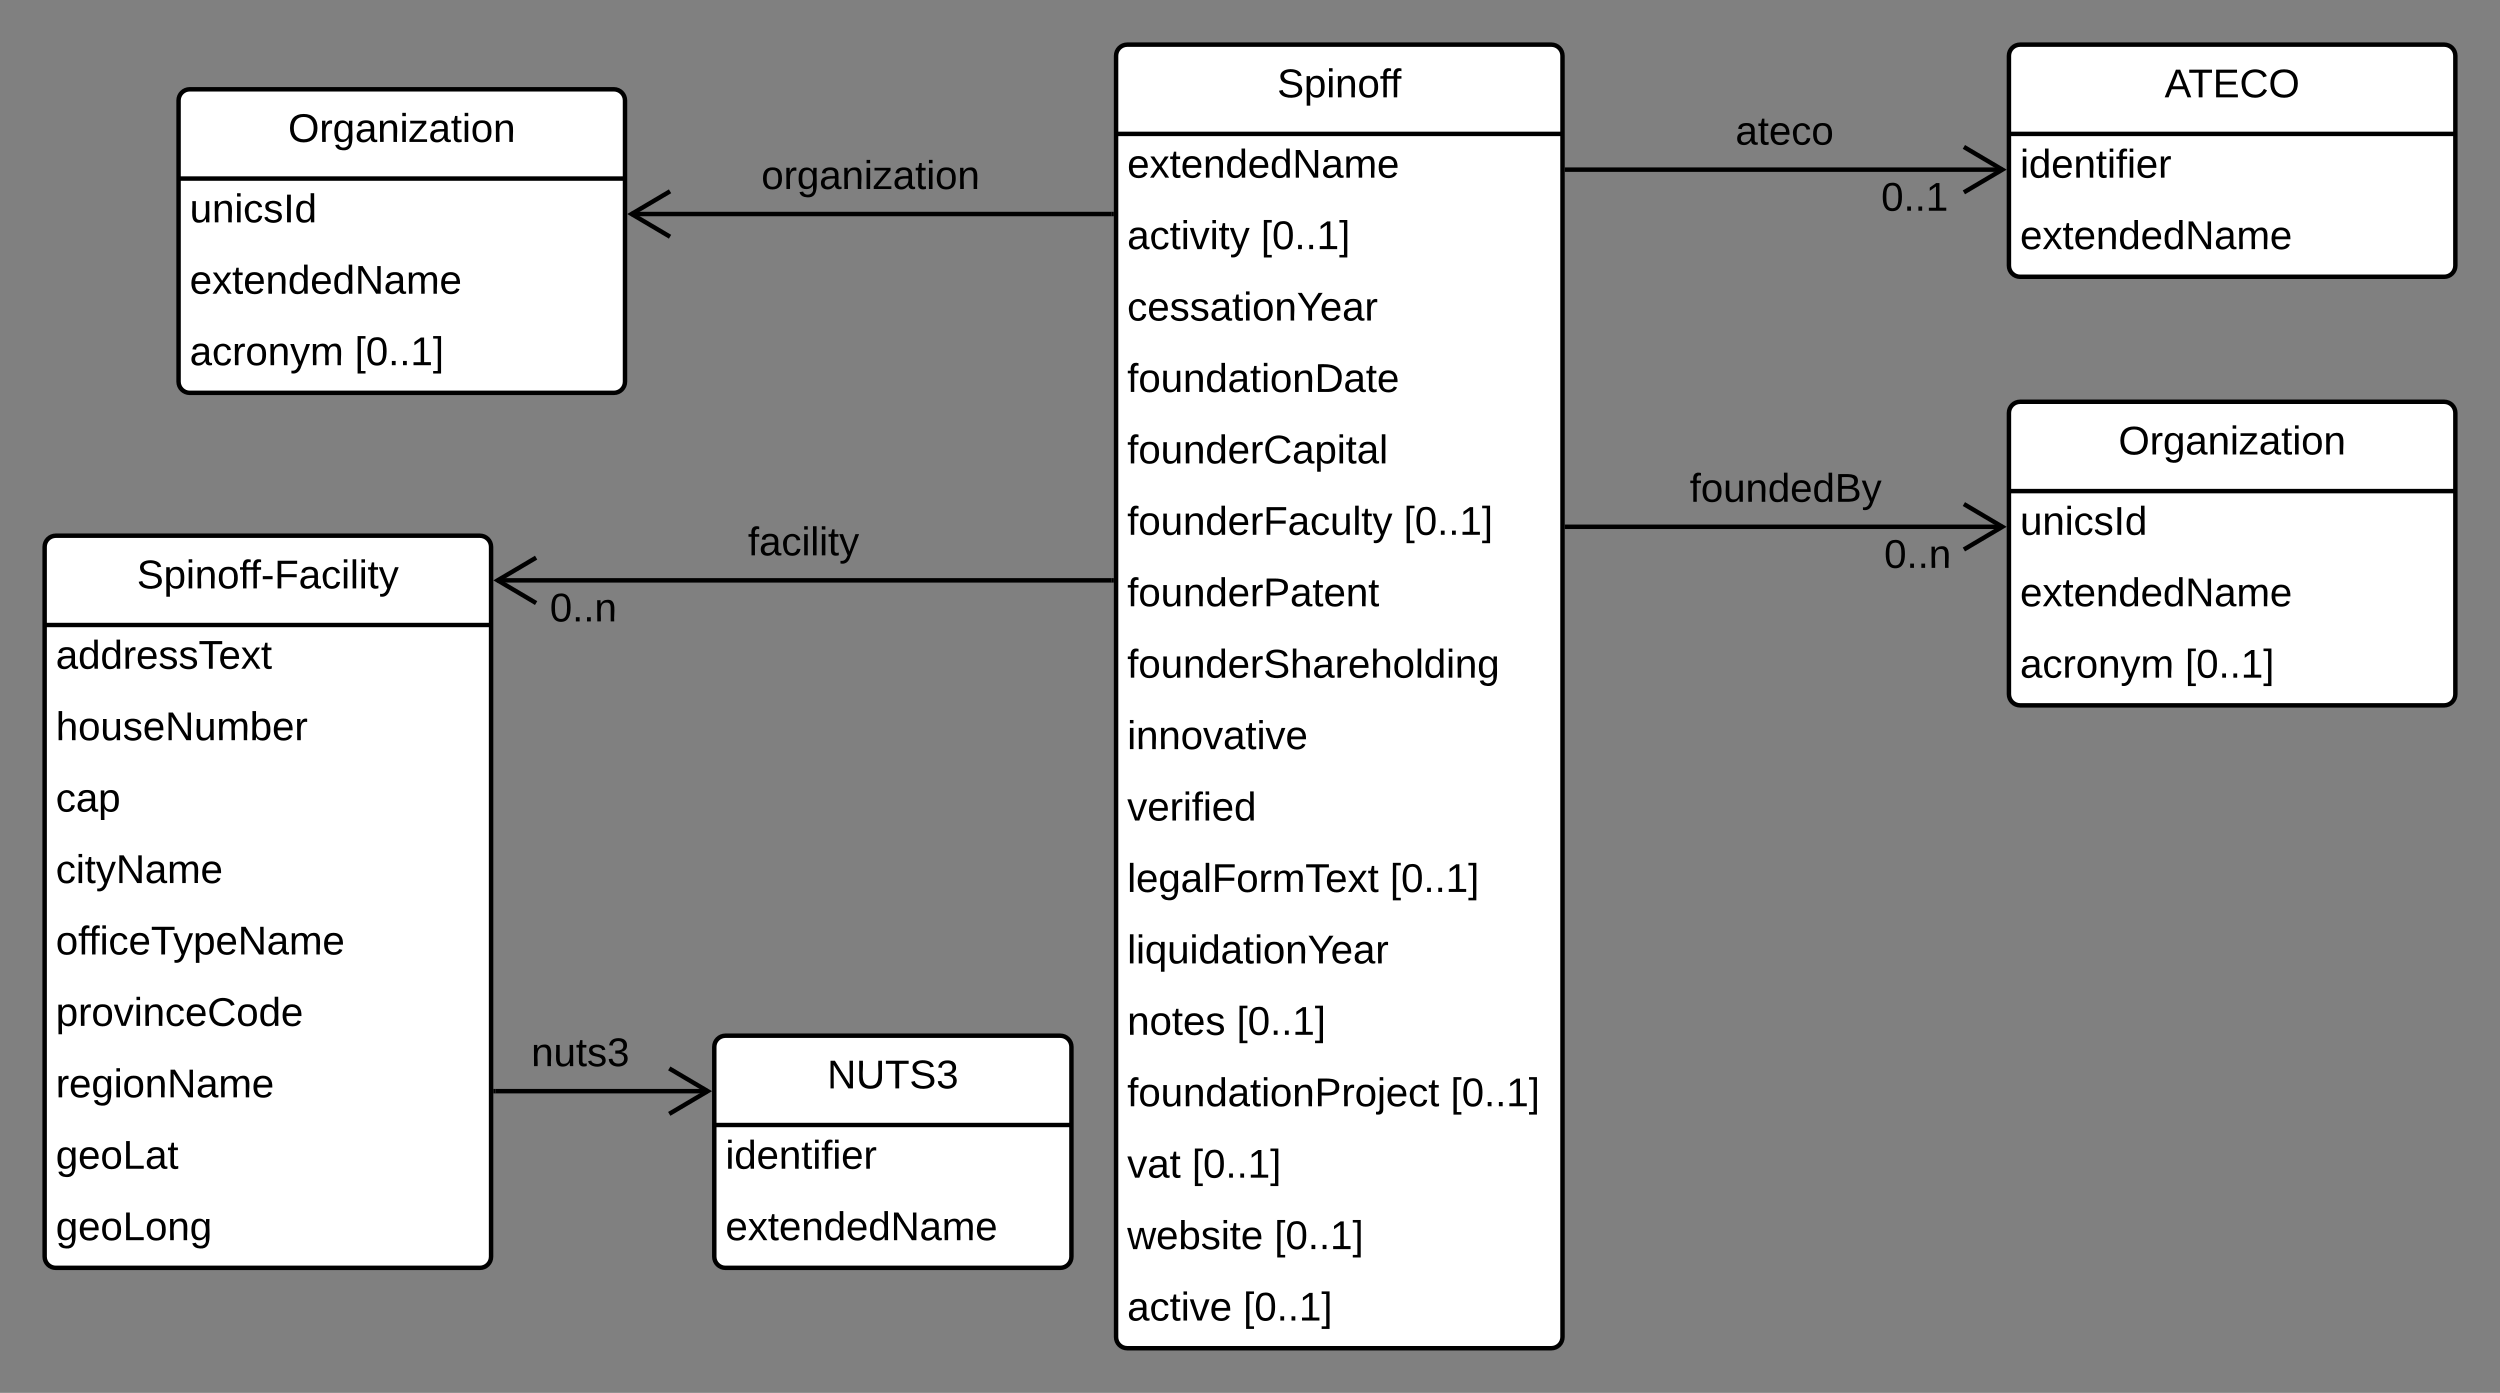 <svg xmlns="http://www.w3.org/2000/svg" xmlns:xlink="http://www.w3.org/1999/xlink" xmlns:lucid="lucid" width="1120" height="624"><rect width="100%" height="100%" fill="#808080" stroke="none"/><g transform="translate(0 -80)" lucid:page-tab-id="BEsX6fRCj3Oz"><path d="M500 105c0-2.76 2.24-5 5-5h190c2.76 0 5 2.24 5 5v574c0 2.76-2.24 5-5 5H505c-2.76 0-5-2.24-5-5z" fill="#fff"/><path d="M500 105c0-2.76 2.24-5 5-5h190c2.76 0 5 2.24 5 5v574c0 2.76-2.24 5-5 5H505c-2.76 0-5-2.24-5-5zM500 140h200" stroke="#000" stroke-width="2" fill="none"/><use xlink:href="#a" transform="matrix(1,0,0,1,510,100) translate(62.2 23.6)"/><use xlink:href="#b" transform="matrix(1,0,0,1,505,142.5) translate(0 17.1)"/><use xlink:href="#c" transform="matrix(1,0,0,1,505,174.5) translate(0 17.1)"/><use xlink:href="#d" transform="matrix(1,0,0,1,505,174.5) translate(59.9 17.1)"/><use xlink:href="#e" transform="matrix(1,0,0,1,505,206.5) translate(0 17.1)"/><use xlink:href="#f" transform="matrix(1,0,0,1,505,238.5) translate(0 17.1)"/><use xlink:href="#g" transform="matrix(1,0,0,1,505,270.5) translate(0 17.1)"/><use xlink:href="#h" transform="matrix(1,0,0,1,505,302.5) translate(0 17.1)"/><use xlink:href="#d" transform="matrix(1,0,0,1,505,302.5) translate(123.85 17.1)"/><use xlink:href="#i" transform="matrix(1,0,0,1,505,334.5) translate(0 17.1)"/><use xlink:href="#j" transform="matrix(1,0,0,1,505,366.5) translate(0 17.1)"/><use xlink:href="#k" transform="matrix(1,0,0,1,505,398.5) translate(0 17.1)"/><use xlink:href="#l" transform="matrix(1,0,0,1,505,430.5) translate(0 17.1)"/><use xlink:href="#m" transform="matrix(1,0,0,1,505,462.5) translate(0 17.1)"/><use xlink:href="#d" transform="matrix(1,0,0,1,505,462.5) translate(117.7 17.1)"/><use xlink:href="#n" transform="matrix(1,0,0,1,505,494.5) translate(0 17.1)"/><use xlink:href="#o" transform="matrix(1,0,0,1,505,526.5) translate(0 17.1)"/><use xlink:href="#d" transform="matrix(1,0,0,1,505,526.5) translate(49 17.1)"/><use xlink:href="#p" transform="matrix(1,0,0,1,505,558.5) translate(0 17.1)"/><use xlink:href="#d" transform="matrix(1,0,0,1,505,558.5) translate(144.85 17.1)"/><use xlink:href="#q" transform="matrix(1,0,0,1,505,590.5) translate(0 17.1)"/><use xlink:href="#d" transform="matrix(1,0,0,1,505,590.5) translate(29 17.1)"/><use xlink:href="#r" transform="matrix(1,0,0,1,505,622.5) translate(0 17.1)"/><use xlink:href="#d" transform="matrix(1,0,0,1,505,622.5) translate(65.9 17.1)"/><use xlink:href="#s" transform="matrix(1,0,0,1,505,654.5) translate(0 17.1)"/><use xlink:href="#d" transform="matrix(1,0,0,1,505,654.5) translate(51.95 17.1)"/><path d="M900 105c0-2.76 2.24-5 5-5h190c2.76 0 5 2.24 5 5v94c0 2.76-2.24 5-5 5H905c-2.76 0-5-2.24-5-5z" fill="#fff"/><path d="M900 105c0-2.76 2.24-5 5-5h190c2.76 0 5 2.24 5 5v94c0 2.76-2.24 5-5 5H905c-2.76 0-5-2.24-5-5zM900 140h200" stroke="#000" stroke-width="2" fill="none"/><use xlink:href="#t" transform="matrix(1,0,0,1,910,100) translate(59.725 23.6)"/><use xlink:href="#u" transform="matrix(1,0,0,1,905,142.5) translate(0 17.1)"/><use xlink:href="#b" transform="matrix(1,0,0,1,905,174.5) translate(0 17.1)"/><path d="M701 156h196.18" stroke="#000" stroke-width="2" fill="none"/><path d="M701.03 157H701v-2h.03z"/><path d="M879.82 166.18L897.04 156l-17.22-10.18" stroke="#000" stroke-width="2" fill="none"/><use xlink:href="#v" transform="matrix(1,0,0,1,777.5,130.4) translate(0 14.4)"/><use xlink:href="#w" transform="matrix(1,0,0,1,842.778,160) translate(0 14.4)"/><path d="M900 265c0-2.76 2.24-5 5-5h190c2.76 0 5 2.24 5 5v126c0 2.76-2.24 5-5 5H905c-2.76 0-5-2.24-5-5z" fill="#fff"/><path d="M900 265c0-2.76 2.24-5 5-5h190c2.76 0 5 2.24 5 5v126c0 2.76-2.24 5-5 5H905c-2.76 0-5-2.24-5-5zM900 300h200" stroke="#000" stroke-width="2" fill="none"/><use xlink:href="#x" transform="matrix(1,0,0,1,910,260) translate(39.075 23.6)"/><use xlink:href="#y" transform="matrix(1,0,0,1,905,302.5) translate(0 17.1)"/><use xlink:href="#z" transform="matrix(1,0,0,1,905,334.5) translate(0 17.1)"/><use xlink:href="#A" transform="matrix(1,0,0,1,905,366.5) translate(0 17.1)"/><use xlink:href="#B" transform="matrix(1,0,0,1,905,366.5) translate(73.9 17.1)"/><path d="M702 316h195.18" stroke="#000" stroke-width="2" fill="none"/><path d="M702.03 317H701v-2h1.03z"/><path d="M879.82 326.18L897.04 316l-17.22-10.18" stroke="#000" stroke-width="2" fill="none"/><use xlink:href="#C" transform="matrix(1,0,0,1,757,290.4) translate(0 14.4)"/><use xlink:href="#D" transform="matrix(1,0,0,1,844.111,320) translate(0 14.4)"/><path d="M80 125c0-2.76 2.24-5 5-5h190c2.76 0 5 2.24 5 5v126c0 2.76-2.24 5-5 5H85c-2.76 0-5-2.24-5-5z" fill="#fff"/><path d="M80 125c0-2.76 2.24-5 5-5h190c2.76 0 5 2.24 5 5v126c0 2.76-2.24 5-5 5H85c-2.76 0-5-2.24-5-5zM80 160h200" stroke="#000" stroke-width="2" fill="none"/><use xlink:href="#x" transform="matrix(1,0,0,1,90,120) translate(39.075 23.6)"/><use xlink:href="#y" transform="matrix(1,0,0,1,85,162.5) translate(0 17.1)"/><use xlink:href="#z" transform="matrix(1,0,0,1,85,194.5) translate(0 17.1)"/><use xlink:href="#A" transform="matrix(1,0,0,1,85,226.5) translate(0 17.1)"/><use xlink:href="#B" transform="matrix(1,0,0,1,85,226.5) translate(73.9 17.1)"/><path d="M498 175.88H282.82" stroke="#000" stroke-width="2" fill="none"/><path d="M499 176.88h-1.03v-2H499z"/><path d="M300.18 165.7l-17.22 10.18 17.22 10.18" stroke="#000" stroke-width="2" fill="none"/><use xlink:href="#E" transform="matrix(1,0,0,1,341.075,150.28) translate(0 14.4)"/><path d="M20 325c0-2.76 2.24-5 5-5h190c2.76 0 5 2.24 5 5v318c0 2.76-2.24 5-5 5H25c-2.76 0-5-2.24-5-5z" fill="#fff"/><path d="M20 325c0-2.76 2.24-5 5-5h190c2.76 0 5 2.24 5 5v318c0 2.76-2.24 5-5 5H25c-2.76 0-5-2.24-5-5zM20 360h200" stroke="#000" stroke-width="2" fill="none"/><use xlink:href="#F" transform="matrix(1,0,0,1,30,320) translate(31.325 23.6)"/><use xlink:href="#G" transform="matrix(1,0,0,1,25,362.5) translate(0 17.1)"/><use xlink:href="#H" transform="matrix(1,0,0,1,25,394.5) translate(0 17.1)"/><use xlink:href="#I" transform="matrix(1,0,0,1,25,426.5) translate(0 17.1)"/><use xlink:href="#J" transform="matrix(1,0,0,1,25,458.5) translate(0 17.1)"/><use xlink:href="#K" transform="matrix(1,0,0,1,25,490.5) translate(0 17.1)"/><use xlink:href="#L" transform="matrix(1,0,0,1,25,522.5) translate(0 17.1)"/><use xlink:href="#M" transform="matrix(1,0,0,1,25,554.5) translate(0 17.1)"/><use xlink:href="#N" transform="matrix(1,0,0,1,25,586.5) translate(0 17.1)"/><use xlink:href="#O" transform="matrix(1,0,0,1,25,618.5) translate(0 17.1)"/><path d="M320 549c0-2.76 2.24-5 5-5h150c2.76 0 5 2.24 5 5v94c0 2.76-2.24 5-5 5H325c-2.76 0-5-2.24-5-5z" fill="#fff"/><path d="M320 549c0-2.76 2.24-5 5-5h150c2.76 0 5 2.24 5 5v94c0 2.76-2.24 5-5 5H325c-2.76 0-5-2.24-5-5zM320 584h160" stroke="#000" stroke-width="2" fill="none"/><use xlink:href="#P" transform="matrix(1,0,0,1,330,544) translate(40.575 23.6)"/><use xlink:href="#Q" transform="matrix(1,0,0,1,325,586.5) translate(0 17.1)"/><use xlink:href="#z" transform="matrix(1,0,0,1,325,618.5) translate(0 17.1)"/><path d="M222 568.84h95.18" stroke="#000" stroke-width="2" fill="none"/><path d="M222.03 569.84H221v-2h1.03z"/><path d="M299.82 579.02l17.22-10.18-17.22-10.18" stroke="#000" stroke-width="2" fill="none"/><g><use xlink:href="#R" transform="matrix(1,0,0,1,238,543.24) translate(0 14.4)"/></g><path d="M498 340H222.82" stroke="#000" stroke-width="2" fill="none"/><path d="M499 341h-1.03v-2H499z"/><path d="M240.18 329.82L222.96 340l17.22 10.18" stroke="#000" stroke-width="2" fill="none"/><g><use xlink:href="#S" transform="matrix(1,0,0,1,335.075,314.4) translate(0 14.4)"/></g><g><use xlink:href="#D" transform="matrix(1,0,0,1,246.333,344) translate(0 14.4)"/></g><defs><path d="M185-189c-5-48-123-54-124 2 14 75 158 14 163 119 3 78-121 87-175 55-17-10-28-26-33-46l33-7c5 56 141 63 141-1 0-78-155-14-162-118-5-82 145-84 179-34 5 7 8 16 11 25" id="T"/><path d="M115-194c55 1 70 41 70 98S169 2 115 4C84 4 66-9 55-30l1 105H24l-1-265h31l2 30c10-21 28-34 59-34zm-8 174c40 0 45-34 45-75s-6-73-45-74c-42 0-51 32-51 76 0 43 10 73 51 73" id="U"/><path d="M24-231v-30h32v30H24zM24 0v-190h32V0H24" id="V"/><path d="M117-194c89-4 53 116 60 194h-32v-121c0-31-8-49-39-48C34-167 62-67 57 0H25l-1-190h30c1 10-1 24 2 32 11-22 29-35 61-36" id="W"/><path d="M100-194c62-1 85 37 85 99 1 63-27 99-86 99S16-35 15-95c0-66 28-99 85-99zM99-20c44 1 53-31 53-75 0-43-8-75-51-75s-53 32-53 75 10 74 51 75" id="X"/><path d="M101-234c-31-9-42 10-38 44h38v23H63V0H32v-167H5v-23h27c-7-52 17-82 69-68v24" id="Y"/><g id="a"><use transform="matrix(0.05,0,0,0.05,0,0)" xlink:href="#T"/><use transform="matrix(0.05,0,0,0.05,12,0)" xlink:href="#U"/><use transform="matrix(0.05,0,0,0.05,22,0)" xlink:href="#V"/><use transform="matrix(0.05,0,0,0.05,25.95,0)" xlink:href="#W"/><use transform="matrix(0.05,0,0,0.05,35.95,0)" xlink:href="#X"/><use transform="matrix(0.05,0,0,0.05,45.95,0)" xlink:href="#Y"/><use transform="matrix(0.05,0,0,0.05,50.6,0)" xlink:href="#Y"/></g><path d="M100-194c63 0 86 42 84 106H49c0 40 14 67 53 68 26 1 43-12 49-29l28 8c-11 28-37 45-77 45C44 4 14-33 15-96c1-61 26-98 85-98zm52 81c6-60-76-77-97-28-3 7-6 17-6 28h103" id="Z"/><path d="M141 0L90-78 38 0H4l68-98-65-92h35l48 74 47-74h35l-64 92 68 98h-35" id="aa"/><path d="M59-47c-2 24 18 29 38 22v24C64 9 27 4 27-40v-127H5v-23h24l9-43h21v43h35v23H59v120" id="ab"/><path d="M85-194c31 0 48 13 60 33l-1-100h32l1 261h-30c-2-10 0-23-3-31C134-8 116 4 85 4 32 4 16-35 15-94c0-66 23-100 70-100zm9 24c-40 0-46 34-46 75 0 40 6 74 45 74 42 0 51-32 51-76 0-42-9-74-50-73" id="ac"/><path d="M190 0L58-211 59 0H30v-248h39L202-35l-2-213h31V0h-41" id="ad"/><path d="M141-36C126-15 110 5 73 4 37 3 15-17 15-53c-1-64 63-63 125-63 3-35-9-54-41-54-24 1-41 7-42 31l-33-3c5-37 33-52 76-52 45 0 72 20 72 64v82c-1 20 7 32 28 27v20c-31 9-61-2-59-35zM48-53c0 20 12 33 32 33 41-3 63-29 60-74-43 2-92-5-92 41" id="ae"/><path d="M210-169c-67 3-38 105-44 169h-31v-121c0-29-5-50-35-48C34-165 62-65 56 0H25l-1-190h30c1 10-1 24 2 32 10-44 99-50 107 0 11-21 27-35 58-36 85-2 47 119 55 194h-31v-121c0-29-5-49-35-48" id="af"/><g id="b"><use transform="matrix(0.05,0,0,0.05,0,0)" xlink:href="#Z"/><use transform="matrix(0.05,0,0,0.05,10,0)" xlink:href="#aa"/><use transform="matrix(0.05,0,0,0.05,19,0)" xlink:href="#ab"/><use transform="matrix(0.05,0,0,0.05,24,0)" xlink:href="#Z"/><use transform="matrix(0.05,0,0,0.05,34,0)" xlink:href="#W"/><use transform="matrix(0.05,0,0,0.05,44,0)" xlink:href="#ac"/><use transform="matrix(0.05,0,0,0.05,54,0)" xlink:href="#Z"/><use transform="matrix(0.05,0,0,0.05,64,0)" xlink:href="#ac"/><use transform="matrix(0.05,0,0,0.05,74,0)" xlink:href="#ad"/><use transform="matrix(0.05,0,0,0.05,86.95,0)" xlink:href="#ae"/><use transform="matrix(0.05,0,0,0.05,96.95,0)" xlink:href="#af"/><use transform="matrix(0.05,0,0,0.05,111.9,0)" xlink:href="#Z"/></g><path d="M96-169c-40 0-48 33-48 73s9 75 48 75c24 0 41-14 43-38l32 2c-6 37-31 61-74 61-59 0-76-41-82-99-10-93 101-131 147-64 4 7 5 14 7 22l-32 3c-4-21-16-35-41-35" id="ag"/><path d="M108 0H70L1-190h34L89-25l56-165h34" id="ah"/><path d="M179-190L93 31C79 59 56 82 12 73V49c39 6 53-20 64-50L1-190h34L92-34l54-156h33" id="ai"/><g id="c"><use transform="matrix(0.05,0,0,0.05,0,0)" xlink:href="#ae"/><use transform="matrix(0.05,0,0,0.05,10,0)" xlink:href="#ag"/><use transform="matrix(0.05,0,0,0.05,19,0)" xlink:href="#ab"/><use transform="matrix(0.05,0,0,0.05,24,0)" xlink:href="#V"/><use transform="matrix(0.05,0,0,0.05,27.95,0)" xlink:href="#ah"/><use transform="matrix(0.05,0,0,0.05,36.95,0)" xlink:href="#V"/><use transform="matrix(0.05,0,0,0.05,40.9,0)" xlink:href="#ab"/><use transform="matrix(0.05,0,0,0.05,45.9,0)" xlink:href="#ai"/></g><path d="M26 75v-336h71v23H56V52h41v23H26" id="aj"/><path d="M101-251c68 0 85 55 85 127S166 4 100 4C33 4 14-52 14-124c0-73 17-127 87-127zm-1 229c47 0 54-49 54-102s-4-102-53-102c-51 0-55 48-55 102 0 53 5 102 54 102" id="ak"/><path d="M33 0v-38h34V0H33" id="al"/><path d="M27 0v-27h64v-190l-56 39v-29l58-41h29v221h61V0H27" id="am"/><path d="M3 75V52h41v-290H3v-23h71V75H3" id="an"/><g id="d"><use transform="matrix(0.05,0,0,0.05,0,0)" xlink:href="#aj"/><use transform="matrix(0.05,0,0,0.05,5,0)" xlink:href="#ak"/><use transform="matrix(0.05,0,0,0.05,15,0)" xlink:href="#al"/><use transform="matrix(0.05,0,0,0.05,20,0)" xlink:href="#al"/><use transform="matrix(0.05,0,0,0.05,25,0)" xlink:href="#am"/><use transform="matrix(0.05,0,0,0.05,35,0)" xlink:href="#an"/></g><path d="M135-143c-3-34-86-38-87 0 15 53 115 12 119 90S17 21 10-45l28-5c4 36 97 45 98 0-10-56-113-15-118-90-4-57 82-63 122-42 12 7 21 19 24 35" id="ao"/><path d="M137-103V0h-34v-103L8-248h37l75 118 75-118h37" id="ap"/><path d="M114-163C36-179 61-72 57 0H25l-1-190h30c1 12-1 29 2 39 6-27 23-49 58-41v29" id="aq"/><g id="e"><use transform="matrix(0.05,0,0,0.05,0,0)" xlink:href="#ag"/><use transform="matrix(0.05,0,0,0.05,9,0)" xlink:href="#Z"/><use transform="matrix(0.05,0,0,0.05,19,0)" xlink:href="#ao"/><use transform="matrix(0.05,0,0,0.05,28,0)" xlink:href="#ao"/><use transform="matrix(0.05,0,0,0.05,37,0)" xlink:href="#ae"/><use transform="matrix(0.05,0,0,0.05,47,0)" xlink:href="#ab"/><use transform="matrix(0.05,0,0,0.05,52,0)" xlink:href="#V"/><use transform="matrix(0.05,0,0,0.05,55.95,0)" xlink:href="#X"/><use transform="matrix(0.05,0,0,0.05,65.95,0)" xlink:href="#W"/><use transform="matrix(0.05,0,0,0.05,75.95,0)" xlink:href="#ap"/><use transform="matrix(0.05,0,0,0.05,86.3,0)" xlink:href="#Z"/><use transform="matrix(0.05,0,0,0.05,96.3,0)" xlink:href="#ae"/><use transform="matrix(0.05,0,0,0.05,106.3,0)" xlink:href="#aq"/></g><path d="M84 4C-5 8 30-112 23-190h32v120c0 31 7 50 39 49 72-2 45-101 50-169h31l1 190h-30c-1-10 1-25-2-33-11 22-28 36-60 37" id="ar"/><path d="M30-248c118-7 216 8 213 122C240-48 200 0 122 0H30v-248zM63-27c89 8 146-16 146-99s-60-101-146-95v194" id="as"/><g id="f"><use transform="matrix(0.05,0,0,0.05,0,0)" xlink:href="#Y"/><use transform="matrix(0.05,0,0,0.05,5,0)" xlink:href="#X"/><use transform="matrix(0.05,0,0,0.05,15,0)" xlink:href="#ar"/><use transform="matrix(0.05,0,0,0.05,25,0)" xlink:href="#W"/><use transform="matrix(0.05,0,0,0.05,35,0)" xlink:href="#ac"/><use transform="matrix(0.05,0,0,0.05,45,0)" xlink:href="#ae"/><use transform="matrix(0.05,0,0,0.05,55,0)" xlink:href="#ab"/><use transform="matrix(0.05,0,0,0.05,60,0)" xlink:href="#V"/><use transform="matrix(0.05,0,0,0.05,63.95,0)" xlink:href="#X"/><use transform="matrix(0.05,0,0,0.05,73.95,0)" xlink:href="#W"/><use transform="matrix(0.05,0,0,0.05,83.95,0)" xlink:href="#as"/><use transform="matrix(0.05,0,0,0.05,96.9,0)" xlink:href="#ae"/><use transform="matrix(0.05,0,0,0.05,106.9,0)" xlink:href="#ab"/><use transform="matrix(0.05,0,0,0.05,111.9,0)" xlink:href="#Z"/></g><path d="M212-179c-10-28-35-45-73-45-59 0-87 40-87 99 0 60 29 101 89 101 43 0 62-24 78-52l27 14C228-24 195 4 139 4 59 4 22-46 18-125c-6-104 99-153 187-111 19 9 31 26 39 46" id="at"/><path d="M24 0v-261h32V0H24" id="au"/><g id="g"><use transform="matrix(0.05,0,0,0.05,0,0)" xlink:href="#Y"/><use transform="matrix(0.05,0,0,0.05,5,0)" xlink:href="#X"/><use transform="matrix(0.05,0,0,0.05,15,0)" xlink:href="#ar"/><use transform="matrix(0.05,0,0,0.05,25,0)" xlink:href="#W"/><use transform="matrix(0.05,0,0,0.05,35,0)" xlink:href="#ac"/><use transform="matrix(0.05,0,0,0.05,45,0)" xlink:href="#Z"/><use transform="matrix(0.05,0,0,0.05,55,0)" xlink:href="#aq"/><use transform="matrix(0.05,0,0,0.05,60.95,0)" xlink:href="#at"/><use transform="matrix(0.05,0,0,0.05,73.9,0)" xlink:href="#ae"/><use transform="matrix(0.05,0,0,0.05,83.9,0)" xlink:href="#U"/><use transform="matrix(0.05,0,0,0.05,93.9,0)" xlink:href="#V"/><use transform="matrix(0.05,0,0,0.05,97.85,0)" xlink:href="#ab"/><use transform="matrix(0.05,0,0,0.05,102.85,0)" xlink:href="#ae"/><use transform="matrix(0.05,0,0,0.05,112.85,0)" xlink:href="#au"/></g><path d="M63-220v92h138v28H63V0H30v-248h175v28H63" id="av"/><g id="h"><use transform="matrix(0.05,0,0,0.05,0,0)" xlink:href="#Y"/><use transform="matrix(0.05,0,0,0.05,5,0)" xlink:href="#X"/><use transform="matrix(0.05,0,0,0.05,15,0)" xlink:href="#ar"/><use transform="matrix(0.05,0,0,0.05,25,0)" xlink:href="#W"/><use transform="matrix(0.05,0,0,0.05,35,0)" xlink:href="#ac"/><use transform="matrix(0.05,0,0,0.05,45,0)" xlink:href="#Z"/><use transform="matrix(0.05,0,0,0.05,55,0)" xlink:href="#aq"/><use transform="matrix(0.05,0,0,0.05,60.95,0)" xlink:href="#av"/><use transform="matrix(0.05,0,0,0.05,71.9,0)" xlink:href="#ae"/><use transform="matrix(0.05,0,0,0.05,81.9,0)" xlink:href="#ag"/><use transform="matrix(0.05,0,0,0.05,90.9,0)" xlink:href="#ar"/><use transform="matrix(0.05,0,0,0.05,100.9,0)" xlink:href="#au"/><use transform="matrix(0.05,0,0,0.05,104.85,0)" xlink:href="#ab"/><use transform="matrix(0.05,0,0,0.05,109.85,0)" xlink:href="#ai"/></g><path d="M30-248c87 1 191-15 191 75 0 78-77 80-158 76V0H30v-248zm33 125c57 0 124 11 124-50 0-59-68-47-124-48v98" id="aw"/><g id="i"><use transform="matrix(0.05,0,0,0.05,0,0)" xlink:href="#Y"/><use transform="matrix(0.05,0,0,0.05,5,0)" xlink:href="#X"/><use transform="matrix(0.05,0,0,0.05,15,0)" xlink:href="#ar"/><use transform="matrix(0.05,0,0,0.05,25,0)" xlink:href="#W"/><use transform="matrix(0.05,0,0,0.05,35,0)" xlink:href="#ac"/><use transform="matrix(0.05,0,0,0.05,45,0)" xlink:href="#Z"/><use transform="matrix(0.05,0,0,0.05,55,0)" xlink:href="#aq"/><use transform="matrix(0.05,0,0,0.05,60.95,0)" xlink:href="#aw"/><use transform="matrix(0.05,0,0,0.05,72.95,0)" xlink:href="#ae"/><use transform="matrix(0.05,0,0,0.05,82.95,0)" xlink:href="#ab"/><use transform="matrix(0.05,0,0,0.05,87.95,0)" xlink:href="#Z"/><use transform="matrix(0.05,0,0,0.05,97.95,0)" xlink:href="#W"/><use transform="matrix(0.05,0,0,0.05,107.95,0)" xlink:href="#ab"/></g><path d="M106-169C34-169 62-67 57 0H25v-261h32l-1 103c12-21 28-36 61-36 89 0 53 116 60 194h-32v-121c2-32-8-49-39-48" id="ax"/><path d="M177-190C167-65 218 103 67 71c-23-6-38-20-44-43l32-5c15 47 100 32 89-28v-30C133-14 115 1 83 1 29 1 15-40 15-95c0-56 16-97 71-98 29-1 48 16 59 35 1-10 0-23 2-32h30zM94-22c36 0 50-32 50-73 0-42-14-75-50-75-39 0-46 34-46 75s6 73 46 73" id="ay"/><g id="j"><use transform="matrix(0.05,0,0,0.05,0,0)" xlink:href="#Y"/><use transform="matrix(0.05,0,0,0.05,5,0)" xlink:href="#X"/><use transform="matrix(0.05,0,0,0.05,15,0)" xlink:href="#ar"/><use transform="matrix(0.05,0,0,0.05,25,0)" xlink:href="#W"/><use transform="matrix(0.05,0,0,0.05,35,0)" xlink:href="#ac"/><use transform="matrix(0.05,0,0,0.05,45,0)" xlink:href="#Z"/><use transform="matrix(0.05,0,0,0.05,55,0)" xlink:href="#aq"/><use transform="matrix(0.05,0,0,0.05,60.95,0)" xlink:href="#T"/><use transform="matrix(0.05,0,0,0.05,72.95,0)" xlink:href="#ax"/><use transform="matrix(0.05,0,0,0.05,82.95,0)" xlink:href="#ae"/><use transform="matrix(0.05,0,0,0.05,92.95,0)" xlink:href="#aq"/><use transform="matrix(0.05,0,0,0.05,98.9,0)" xlink:href="#Z"/><use transform="matrix(0.05,0,0,0.05,108.9,0)" xlink:href="#ax"/><use transform="matrix(0.05,0,0,0.05,118.9,0)" xlink:href="#X"/><use transform="matrix(0.05,0,0,0.05,128.9,0)" xlink:href="#au"/><use transform="matrix(0.05,0,0,0.05,132.85,0)" xlink:href="#ac"/><use transform="matrix(0.05,0,0,0.05,142.85,0)" xlink:href="#V"/><use transform="matrix(0.05,0,0,0.05,146.8,0)" xlink:href="#W"/><use transform="matrix(0.05,0,0,0.05,156.8,0)" xlink:href="#ay"/></g><g id="k"><use transform="matrix(0.05,0,0,0.05,0,0)" xlink:href="#V"/><use transform="matrix(0.05,0,0,0.05,3.95,0)" xlink:href="#W"/><use transform="matrix(0.05,0,0,0.05,13.95,0)" xlink:href="#W"/><use transform="matrix(0.05,0,0,0.05,23.95,0)" xlink:href="#X"/><use transform="matrix(0.05,0,0,0.05,33.95,0)" xlink:href="#ah"/><use transform="matrix(0.05,0,0,0.05,42.95,0)" xlink:href="#ae"/><use transform="matrix(0.05,0,0,0.05,52.95,0)" xlink:href="#ab"/><use transform="matrix(0.05,0,0,0.05,57.95,0)" xlink:href="#V"/><use transform="matrix(0.05,0,0,0.05,61.9,0)" xlink:href="#ah"/><use transform="matrix(0.05,0,0,0.05,70.9,0)" xlink:href="#Z"/></g><g id="l"><use transform="matrix(0.05,0,0,0.05,0,0)" xlink:href="#ah"/><use transform="matrix(0.05,0,0,0.05,9,0)" xlink:href="#Z"/><use transform="matrix(0.05,0,0,0.05,19,0)" xlink:href="#aq"/><use transform="matrix(0.05,0,0,0.05,24.95,0)" xlink:href="#V"/><use transform="matrix(0.05,0,0,0.05,28.9,0)" xlink:href="#Y"/><use transform="matrix(0.05,0,0,0.05,33.9,0)" xlink:href="#V"/><use transform="matrix(0.05,0,0,0.05,37.85,0)" xlink:href="#Z"/><use transform="matrix(0.05,0,0,0.05,47.85,0)" xlink:href="#ac"/></g><path d="M127-220V0H93v-220H8v-28h204v28h-85" id="az"/><g id="m"><use transform="matrix(0.05,0,0,0.05,0,0)" xlink:href="#au"/><use transform="matrix(0.05,0,0,0.05,3.95,0)" xlink:href="#Z"/><use transform="matrix(0.05,0,0,0.05,13.95,0)" xlink:href="#ay"/><use transform="matrix(0.05,0,0,0.05,23.95,0)" xlink:href="#ae"/><use transform="matrix(0.05,0,0,0.05,33.95,0)" xlink:href="#au"/><use transform="matrix(0.05,0,0,0.05,37.9,0)" xlink:href="#av"/><use transform="matrix(0.05,0,0,0.05,48.85,0)" xlink:href="#X"/><use transform="matrix(0.05,0,0,0.05,58.85,0)" xlink:href="#aq"/><use transform="matrix(0.05,0,0,0.05,64.8,0)" xlink:href="#af"/><use transform="matrix(0.05,0,0,0.05,79.75,0)" xlink:href="#az"/><use transform="matrix(0.05,0,0,0.05,88.7,0)" xlink:href="#Z"/><use transform="matrix(0.05,0,0,0.05,98.7,0)" xlink:href="#aa"/><use transform="matrix(0.05,0,0,0.05,107.7,0)" xlink:href="#ab"/></g><path d="M145-31C134-9 116 4 85 4 32 4 16-35 15-94c0-59 17-99 70-100 32-1 48 14 60 33 0-11-1-24 2-32h30l-1 268h-32zM93-21c41 0 51-33 51-76s-8-73-50-73c-40 0-46 35-46 75s5 74 45 74" id="aA"/><g id="n"><use transform="matrix(0.05,0,0,0.05,0,0)" xlink:href="#au"/><use transform="matrix(0.05,0,0,0.05,3.95,0)" xlink:href="#V"/><use transform="matrix(0.05,0,0,0.05,7.9,0)" xlink:href="#aA"/><use transform="matrix(0.05,0,0,0.05,17.9,0)" xlink:href="#ar"/><use transform="matrix(0.05,0,0,0.05,27.9,0)" xlink:href="#V"/><use transform="matrix(0.05,0,0,0.05,31.85,0)" xlink:href="#ac"/><use transform="matrix(0.05,0,0,0.05,41.85,0)" xlink:href="#ae"/><use transform="matrix(0.05,0,0,0.05,51.85,0)" xlink:href="#ab"/><use transform="matrix(0.05,0,0,0.05,56.85,0)" xlink:href="#V"/><use transform="matrix(0.05,0,0,0.05,60.8,0)" xlink:href="#X"/><use transform="matrix(0.05,0,0,0.05,70.8,0)" xlink:href="#W"/><use transform="matrix(0.05,0,0,0.05,80.8,0)" xlink:href="#ap"/><use transform="matrix(0.05,0,0,0.05,91.15,0)" xlink:href="#Z"/><use transform="matrix(0.05,0,0,0.05,101.15,0)" xlink:href="#ae"/><use transform="matrix(0.05,0,0,0.05,111.15,0)" xlink:href="#aq"/></g><g id="o"><use transform="matrix(0.05,0,0,0.05,0,0)" xlink:href="#W"/><use transform="matrix(0.05,0,0,0.05,10,0)" xlink:href="#X"/><use transform="matrix(0.05,0,0,0.05,20,0)" xlink:href="#ab"/><use transform="matrix(0.05,0,0,0.05,25,0)" xlink:href="#Z"/><use transform="matrix(0.05,0,0,0.05,35,0)" xlink:href="#ao"/></g><path d="M24-231v-30h32v30H24zM-9 49c24 4 33-6 33-30v-209h32V24c2 40-23 58-65 49V49" id="aB"/><g id="p"><use transform="matrix(0.05,0,0,0.05,0,0)" xlink:href="#Y"/><use transform="matrix(0.05,0,0,0.05,5,0)" xlink:href="#X"/><use transform="matrix(0.05,0,0,0.05,15,0)" xlink:href="#ar"/><use transform="matrix(0.05,0,0,0.05,25,0)" xlink:href="#W"/><use transform="matrix(0.05,0,0,0.05,35,0)" xlink:href="#ac"/><use transform="matrix(0.05,0,0,0.05,45,0)" xlink:href="#ae"/><use transform="matrix(0.05,0,0,0.05,55,0)" xlink:href="#ab"/><use transform="matrix(0.05,0,0,0.05,60,0)" xlink:href="#V"/><use transform="matrix(0.05,0,0,0.05,63.95,0)" xlink:href="#X"/><use transform="matrix(0.05,0,0,0.05,73.95,0)" xlink:href="#W"/><use transform="matrix(0.05,0,0,0.05,83.95,0)" xlink:href="#aw"/><use transform="matrix(0.05,0,0,0.05,95.95,0)" xlink:href="#aq"/><use transform="matrix(0.05,0,0,0.05,101.9,0)" xlink:href="#X"/><use transform="matrix(0.05,0,0,0.05,111.9,0)" xlink:href="#aB"/><use transform="matrix(0.05,0,0,0.05,115.85,0)" xlink:href="#Z"/><use transform="matrix(0.05,0,0,0.05,125.85,0)" xlink:href="#ag"/><use transform="matrix(0.05,0,0,0.05,134.85,0)" xlink:href="#ab"/></g><g id="q"><use transform="matrix(0.05,0,0,0.05,0,0)" xlink:href="#ah"/><use transform="matrix(0.05,0,0,0.05,9,0)" xlink:href="#ae"/><use transform="matrix(0.05,0,0,0.05,19,0)" xlink:href="#ab"/></g><path d="M206 0h-36l-40-164L89 0H53L-1-190h32L70-26l43-164h34l41 164 42-164h31" id="aC"/><path d="M115-194c53 0 69 39 70 98 0 66-23 100-70 100C84 3 66-7 56-30L54 0H23l1-261h32v101c10-23 28-34 59-34zm-8 174c40 0 45-34 45-75 0-40-5-75-45-74-42 0-51 32-51 76 0 43 10 73 51 73" id="aD"/><g id="r"><use transform="matrix(0.05,0,0,0.05,0,0)" xlink:href="#aC"/><use transform="matrix(0.05,0,0,0.05,12.95,0)" xlink:href="#Z"/><use transform="matrix(0.05,0,0,0.05,22.95,0)" xlink:href="#aD"/><use transform="matrix(0.05,0,0,0.05,32.95,0)" xlink:href="#ao"/><use transform="matrix(0.05,0,0,0.05,41.95,0)" xlink:href="#V"/><use transform="matrix(0.05,0,0,0.05,45.9,0)" xlink:href="#ab"/><use transform="matrix(0.05,0,0,0.05,50.9,0)" xlink:href="#Z"/></g><g id="s"><use transform="matrix(0.05,0,0,0.05,0,0)" xlink:href="#ae"/><use transform="matrix(0.05,0,0,0.05,10,0)" xlink:href="#ag"/><use transform="matrix(0.05,0,0,0.05,19,0)" xlink:href="#ab"/><use transform="matrix(0.05,0,0,0.05,24,0)" xlink:href="#V"/><use transform="matrix(0.05,0,0,0.05,27.95,0)" xlink:href="#ah"/><use transform="matrix(0.05,0,0,0.05,36.95,0)" xlink:href="#Z"/></g><path d="M205 0l-28-72H64L36 0H1l101-248h38L239 0h-34zm-38-99l-47-123c-12 45-31 82-46 123h93" id="aE"/><path d="M30 0v-248h187v28H63v79h144v27H63v87h162V0H30" id="aF"/><path d="M140-251c81 0 123 46 123 126C263-46 219 4 140 4 59 4 17-45 17-125s42-126 123-126zm0 227c63 0 89-41 89-101s-29-99-89-99c-61 0-89 39-89 99S79-25 140-24" id="aG"/><g id="t"><use transform="matrix(0.05,0,0,0.05,0,0)" xlink:href="#aE"/><use transform="matrix(0.05,0,0,0.05,10.65,0)" xlink:href="#az"/><use transform="matrix(0.05,0,0,0.05,21.6,0)" xlink:href="#aF"/><use transform="matrix(0.05,0,0,0.05,33.6,0)" xlink:href="#at"/><use transform="matrix(0.05,0,0,0.05,46.55,0)" xlink:href="#aG"/></g><g id="u"><use transform="matrix(0.05,0,0,0.05,0,0)" xlink:href="#V"/><use transform="matrix(0.05,0,0,0.05,3.95,0)" xlink:href="#ac"/><use transform="matrix(0.05,0,0,0.05,13.95,0)" xlink:href="#Z"/><use transform="matrix(0.05,0,0,0.05,23.95,0)" xlink:href="#W"/><use transform="matrix(0.05,0,0,0.05,33.95,0)" xlink:href="#ab"/><use transform="matrix(0.05,0,0,0.05,38.95,0)" xlink:href="#V"/><use transform="matrix(0.05,0,0,0.05,42.9,0)" xlink:href="#Y"/><use transform="matrix(0.05,0,0,0.05,47.9,0)" xlink:href="#V"/><use transform="matrix(0.05,0,0,0.05,51.85,0)" xlink:href="#Z"/><use transform="matrix(0.05,0,0,0.05,61.85,0)" xlink:href="#aq"/></g><g id="v"><use transform="matrix(0.05,0,0,0.05,0,0)" xlink:href="#ae"/><use transform="matrix(0.05,0,0,0.05,10,0)" xlink:href="#ab"/><use transform="matrix(0.05,0,0,0.05,15,0)" xlink:href="#Z"/><use transform="matrix(0.05,0,0,0.05,25,0)" xlink:href="#ag"/><use transform="matrix(0.05,0,0,0.05,34,0)" xlink:href="#X"/></g><g id="w"><use transform="matrix(0.05,0,0,0.05,0,0)" xlink:href="#ak"/><use transform="matrix(0.05,0,0,0.05,10,0)" xlink:href="#al"/><use transform="matrix(0.05,0,0,0.05,15,0)" xlink:href="#al"/><use transform="matrix(0.05,0,0,0.05,20,0)" xlink:href="#am"/></g><path d="M9 0v-24l116-142H16v-24h144v24L44-24h123V0H9" id="aH"/><g id="x"><use transform="matrix(0.05,0,0,0.05,0,0)" xlink:href="#aG"/><use transform="matrix(0.05,0,0,0.05,14,0)" xlink:href="#aq"/><use transform="matrix(0.05,0,0,0.05,19.95,0)" xlink:href="#ay"/><use transform="matrix(0.05,0,0,0.05,29.95,0)" xlink:href="#ae"/><use transform="matrix(0.05,0,0,0.05,39.95,0)" xlink:href="#W"/><use transform="matrix(0.05,0,0,0.05,49.95,0)" xlink:href="#V"/><use transform="matrix(0.05,0,0,0.05,53.9,0)" xlink:href="#aH"/><use transform="matrix(0.05,0,0,0.05,62.9,0)" xlink:href="#ae"/><use transform="matrix(0.05,0,0,0.05,72.9,0)" xlink:href="#ab"/><use transform="matrix(0.05,0,0,0.05,77.9,0)" xlink:href="#V"/><use transform="matrix(0.05,0,0,0.05,81.85,0)" xlink:href="#X"/><use transform="matrix(0.05,0,0,0.05,91.85,0)" xlink:href="#W"/></g><path d="M33 0v-248h34V0H33" id="aI"/><g id="y"><use transform="matrix(0.05,0,0,0.05,0,0)" xlink:href="#ar"/><use transform="matrix(0.05,0,0,0.05,10,0)" xlink:href="#W"/><use transform="matrix(0.05,0,0,0.05,20,0)" xlink:href="#V"/><use transform="matrix(0.05,0,0,0.05,23.95,0)" xlink:href="#ag"/><use transform="matrix(0.05,0,0,0.05,32.95,0)" xlink:href="#ao"/><use transform="matrix(0.05,0,0,0.05,41.95,0)" xlink:href="#aI"/><use transform="matrix(0.05,0,0,0.05,46.95,0)" xlink:href="#ac"/></g><g id="z"><use transform="matrix(0.05,0,0,0.05,0,0)" xlink:href="#Z"/><use transform="matrix(0.05,0,0,0.05,10,0)" xlink:href="#aa"/><use transform="matrix(0.05,0,0,0.05,19,0)" xlink:href="#ab"/><use transform="matrix(0.05,0,0,0.05,24,0)" xlink:href="#Z"/><use transform="matrix(0.05,0,0,0.05,34,0)" xlink:href="#W"/><use transform="matrix(0.05,0,0,0.05,44,0)" xlink:href="#ac"/><use transform="matrix(0.05,0,0,0.05,54,0)" xlink:href="#Z"/><use transform="matrix(0.05,0,0,0.05,64,0)" xlink:href="#ac"/><use transform="matrix(0.05,0,0,0.05,74,0)" xlink:href="#ad"/><use transform="matrix(0.05,0,0,0.05,86.95,0)" xlink:href="#ae"/><use transform="matrix(0.05,0,0,0.05,96.95,0)" xlink:href="#af"/><use transform="matrix(0.05,0,0,0.05,111.9,0)" xlink:href="#Z"/></g><g id="A"><use transform="matrix(0.05,0,0,0.05,0,0)" xlink:href="#ae"/><use transform="matrix(0.05,0,0,0.05,10,0)" xlink:href="#ag"/><use transform="matrix(0.05,0,0,0.05,19,0)" xlink:href="#aq"/><use transform="matrix(0.05,0,0,0.05,24.95,0)" xlink:href="#X"/><use transform="matrix(0.05,0,0,0.05,34.95,0)" xlink:href="#W"/><use transform="matrix(0.05,0,0,0.05,44.95,0)" xlink:href="#ai"/><use transform="matrix(0.05,0,0,0.05,53.95,0)" xlink:href="#af"/></g><g id="B"><use transform="matrix(0.05,0,0,0.05,0,0)" xlink:href="#aj"/><use transform="matrix(0.05,0,0,0.05,5,0)" xlink:href="#ak"/><use transform="matrix(0.05,0,0,0.05,15,0)" xlink:href="#al"/><use transform="matrix(0.05,0,0,0.05,20,0)" xlink:href="#al"/><use transform="matrix(0.05,0,0,0.05,25,0)" xlink:href="#am"/><use transform="matrix(0.05,0,0,0.05,35,0)" xlink:href="#an"/></g><path d="M160-131c35 5 61 23 61 61C221 17 115-2 30 0v-248c76 3 177-17 177 60 0 33-19 50-47 57zm-97-11c50-1 110 9 110-42 0-47-63-36-110-37v79zm0 115c55-2 124 14 124-45 0-56-70-42-124-44v89" id="aJ"/><g id="C"><use transform="matrix(0.05,0,0,0.05,0,0)" xlink:href="#Y"/><use transform="matrix(0.05,0,0,0.05,5,0)" xlink:href="#X"/><use transform="matrix(0.05,0,0,0.05,15,0)" xlink:href="#ar"/><use transform="matrix(0.05,0,0,0.05,25,0)" xlink:href="#W"/><use transform="matrix(0.05,0,0,0.05,35,0)" xlink:href="#ac"/><use transform="matrix(0.05,0,0,0.05,45,0)" xlink:href="#Z"/><use transform="matrix(0.05,0,0,0.05,55,0)" xlink:href="#ac"/><use transform="matrix(0.05,0,0,0.05,65,0)" xlink:href="#aJ"/><use transform="matrix(0.05,0,0,0.05,77,0)" xlink:href="#ai"/></g><g id="D"><use transform="matrix(0.05,0,0,0.05,0,0)" xlink:href="#ak"/><use transform="matrix(0.05,0,0,0.05,10,0)" xlink:href="#al"/><use transform="matrix(0.05,0,0,0.05,15,0)" xlink:href="#al"/><use transform="matrix(0.05,0,0,0.05,20,0)" xlink:href="#W"/></g><g id="E"><use transform="matrix(0.05,0,0,0.05,0,0)" xlink:href="#X"/><use transform="matrix(0.05,0,0,0.05,10,0)" xlink:href="#aq"/><use transform="matrix(0.05,0,0,0.05,15.95,0)" xlink:href="#ay"/><use transform="matrix(0.05,0,0,0.05,25.95,0)" xlink:href="#ae"/><use transform="matrix(0.05,0,0,0.05,35.95,0)" xlink:href="#W"/><use transform="matrix(0.05,0,0,0.05,45.95,0)" xlink:href="#V"/><use transform="matrix(0.05,0,0,0.05,49.9,0)" xlink:href="#aH"/><use transform="matrix(0.05,0,0,0.05,58.9,0)" xlink:href="#ae"/><use transform="matrix(0.05,0,0,0.05,68.9,0)" xlink:href="#ab"/><use transform="matrix(0.05,0,0,0.05,73.9,0)" xlink:href="#V"/><use transform="matrix(0.05,0,0,0.05,77.85,0)" xlink:href="#X"/><use transform="matrix(0.05,0,0,0.05,87.85,0)" xlink:href="#W"/></g><path d="M16-82v-28h88v28H16" id="aK"/><g id="F"><use transform="matrix(0.05,0,0,0.05,0,0)" xlink:href="#T"/><use transform="matrix(0.05,0,0,0.05,12,0)" xlink:href="#U"/><use transform="matrix(0.05,0,0,0.05,22,0)" xlink:href="#V"/><use transform="matrix(0.05,0,0,0.05,25.95,0)" xlink:href="#W"/><use transform="matrix(0.05,0,0,0.05,35.95,0)" xlink:href="#X"/><use transform="matrix(0.05,0,0,0.05,45.95,0)" xlink:href="#Y"/><use transform="matrix(0.05,0,0,0.05,50.6,0)" xlink:href="#Y"/><use transform="matrix(0.05,0,0,0.05,55.6,0)" xlink:href="#aK"/><use transform="matrix(0.05,0,0,0.05,61.55,0)" xlink:href="#av"/><use transform="matrix(0.05,0,0,0.05,72.5,0)" xlink:href="#ae"/><use transform="matrix(0.05,0,0,0.05,82.5,0)" xlink:href="#ag"/><use transform="matrix(0.05,0,0,0.05,91.5,0)" xlink:href="#V"/><use transform="matrix(0.05,0,0,0.05,95.45,0)" xlink:href="#au"/><use transform="matrix(0.05,0,0,0.05,99.4,0)" xlink:href="#V"/><use transform="matrix(0.05,0,0,0.05,103.35,0)" xlink:href="#ab"/><use transform="matrix(0.05,0,0,0.05,108.35,0)" xlink:href="#ai"/></g><g id="G"><use transform="matrix(0.05,0,0,0.05,0,0)" xlink:href="#ae"/><use transform="matrix(0.05,0,0,0.05,10,0)" xlink:href="#ac"/><use transform="matrix(0.05,0,0,0.05,20,0)" xlink:href="#ac"/><use transform="matrix(0.05,0,0,0.05,30,0)" xlink:href="#aq"/><use transform="matrix(0.05,0,0,0.05,35.95,0)" xlink:href="#Z"/><use transform="matrix(0.05,0,0,0.05,45.95,0)" xlink:href="#ao"/><use transform="matrix(0.05,0,0,0.05,54.95,0)" xlink:href="#ao"/><use transform="matrix(0.05,0,0,0.05,63.95,0)" xlink:href="#az"/><use transform="matrix(0.05,0,0,0.05,72.9,0)" xlink:href="#Z"/><use transform="matrix(0.05,0,0,0.05,82.9,0)" xlink:href="#aa"/><use transform="matrix(0.05,0,0,0.05,91.9,0)" xlink:href="#ab"/></g><g id="H"><use transform="matrix(0.05,0,0,0.05,0,0)" xlink:href="#ax"/><use transform="matrix(0.05,0,0,0.05,10,0)" xlink:href="#X"/><use transform="matrix(0.05,0,0,0.05,20,0)" xlink:href="#ar"/><use transform="matrix(0.05,0,0,0.05,30,0)" xlink:href="#ao"/><use transform="matrix(0.05,0,0,0.05,39,0)" xlink:href="#Z"/><use transform="matrix(0.05,0,0,0.05,49,0)" xlink:href="#ad"/><use transform="matrix(0.05,0,0,0.05,61.95,0)" xlink:href="#ar"/><use transform="matrix(0.05,0,0,0.05,71.95,0)" xlink:href="#af"/><use transform="matrix(0.05,0,0,0.05,86.9,0)" xlink:href="#aD"/><use transform="matrix(0.05,0,0,0.05,96.9,0)" xlink:href="#Z"/><use transform="matrix(0.05,0,0,0.05,106.9,0)" xlink:href="#aq"/></g><g id="I"><use transform="matrix(0.05,0,0,0.05,0,0)" xlink:href="#ag"/><use transform="matrix(0.05,0,0,0.05,9,0)" xlink:href="#ae"/><use transform="matrix(0.05,0,0,0.05,19,0)" xlink:href="#U"/></g><g id="J"><use transform="matrix(0.05,0,0,0.05,0,0)" xlink:href="#ag"/><use transform="matrix(0.05,0,0,0.05,9,0)" xlink:href="#V"/><use transform="matrix(0.05,0,0,0.05,12.95,0)" xlink:href="#ab"/><use transform="matrix(0.05,0,0,0.05,17.95,0)" xlink:href="#ai"/><use transform="matrix(0.05,0,0,0.05,26.95,0)" xlink:href="#ad"/><use transform="matrix(0.05,0,0,0.05,39.9,0)" xlink:href="#ae"/><use transform="matrix(0.05,0,0,0.05,49.9,0)" xlink:href="#af"/><use transform="matrix(0.05,0,0,0.05,64.85,0)" xlink:href="#Z"/></g><g id="K"><use transform="matrix(0.05,0,0,0.05,0,0)" xlink:href="#X"/><use transform="matrix(0.05,0,0,0.05,10,0)" xlink:href="#Y"/><use transform="matrix(0.05,0,0,0.05,14.65,0)" xlink:href="#Y"/><use transform="matrix(0.05,0,0,0.05,19.65,0)" xlink:href="#V"/><use transform="matrix(0.05,0,0,0.05,23.6,0)" xlink:href="#ag"/><use transform="matrix(0.05,0,0,0.05,32.6,0)" xlink:href="#Z"/><use transform="matrix(0.05,0,0,0.05,42.6,0)" xlink:href="#az"/><use transform="matrix(0.05,0,0,0.05,52.55,0)" xlink:href="#ai"/><use transform="matrix(0.05,0,0,0.05,61.55,0)" xlink:href="#U"/><use transform="matrix(0.05,0,0,0.05,71.55,0)" xlink:href="#Z"/><use transform="matrix(0.05,0,0,0.05,81.55,0)" xlink:href="#ad"/><use transform="matrix(0.05,0,0,0.05,94.5,0)" xlink:href="#ae"/><use transform="matrix(0.05,0,0,0.05,104.5,0)" xlink:href="#af"/><use transform="matrix(0.05,0,0,0.05,119.45,0)" xlink:href="#Z"/></g><g id="L"><use transform="matrix(0.05,0,0,0.05,0,0)" xlink:href="#U"/><use transform="matrix(0.05,0,0,0.05,10,0)" xlink:href="#aq"/><use transform="matrix(0.05,0,0,0.05,15.95,0)" xlink:href="#X"/><use transform="matrix(0.05,0,0,0.05,25.95,0)" xlink:href="#ah"/><use transform="matrix(0.05,0,0,0.05,34.95,0)" xlink:href="#V"/><use transform="matrix(0.05,0,0,0.05,38.9,0)" xlink:href="#W"/><use transform="matrix(0.05,0,0,0.05,48.9,0)" xlink:href="#ag"/><use transform="matrix(0.05,0,0,0.05,57.9,0)" xlink:href="#Z"/><use transform="matrix(0.05,0,0,0.05,67.9,0)" xlink:href="#at"/><use transform="matrix(0.05,0,0,0.05,80.85,0)" xlink:href="#X"/><use transform="matrix(0.05,0,0,0.05,90.85,0)" xlink:href="#ac"/><use transform="matrix(0.05,0,0,0.05,100.85,0)" xlink:href="#Z"/></g><g id="M"><use transform="matrix(0.05,0,0,0.05,0,0)" xlink:href="#aq"/><use transform="matrix(0.05,0,0,0.05,5.95,0)" xlink:href="#Z"/><use transform="matrix(0.05,0,0,0.05,15.95,0)" xlink:href="#ay"/><use transform="matrix(0.05,0,0,0.05,25.95,0)" xlink:href="#V"/><use transform="matrix(0.05,0,0,0.05,29.9,0)" xlink:href="#X"/><use transform="matrix(0.05,0,0,0.05,39.9,0)" xlink:href="#W"/><use transform="matrix(0.05,0,0,0.05,49.9,0)" xlink:href="#ad"/><use transform="matrix(0.05,0,0,0.05,62.85,0)" xlink:href="#ae"/><use transform="matrix(0.05,0,0,0.05,72.85,0)" xlink:href="#af"/><use transform="matrix(0.05,0,0,0.05,87.8,0)" xlink:href="#Z"/></g><path d="M30 0v-248h33v221h125V0H30" id="aL"/><g id="N"><use transform="matrix(0.05,0,0,0.05,0,0)" xlink:href="#ay"/><use transform="matrix(0.05,0,0,0.05,10,0)" xlink:href="#Z"/><use transform="matrix(0.05,0,0,0.05,20,0)" xlink:href="#X"/><use transform="matrix(0.05,0,0,0.05,30,0)" xlink:href="#aL"/><use transform="matrix(0.05,0,0,0.05,40,0)" xlink:href="#ae"/><use transform="matrix(0.05,0,0,0.05,50,0)" xlink:href="#ab"/></g><g id="O"><use transform="matrix(0.05,0,0,0.05,0,0)" xlink:href="#ay"/><use transform="matrix(0.05,0,0,0.05,10,0)" xlink:href="#Z"/><use transform="matrix(0.05,0,0,0.05,20,0)" xlink:href="#X"/><use transform="matrix(0.05,0,0,0.05,30,0)" xlink:href="#aL"/><use transform="matrix(0.05,0,0,0.05,40,0)" xlink:href="#X"/><use transform="matrix(0.05,0,0,0.05,50,0)" xlink:href="#W"/><use transform="matrix(0.05,0,0,0.05,60,0)" xlink:href="#ay"/></g><path d="M232-93c-1 65-40 97-104 97C67 4 28-28 28-90v-158h33c8 89-33 224 67 224 102 0 64-133 71-224h33v155" id="aM"/><path d="M126-127c33 6 58 20 58 59 0 88-139 92-164 29-3-8-5-16-6-25l32-3c6 27 21 44 54 44 32 0 52-15 52-46 0-38-36-46-79-43v-28c39 1 72-4 72-42 0-27-17-43-46-43-28 0-47 15-49 41l-32-3c6-42 35-63 81-64 48-1 79 21 79 65 0 36-21 52-52 59" id="aN"/><g id="P"><use transform="matrix(0.05,0,0,0.05,0,0)" xlink:href="#ad"/><use transform="matrix(0.05,0,0,0.05,12.95,0)" xlink:href="#aM"/><use transform="matrix(0.05,0,0,0.05,25.9,0)" xlink:href="#az"/><use transform="matrix(0.05,0,0,0.05,36.85,0)" xlink:href="#T"/><use transform="matrix(0.05,0,0,0.05,48.85,0)" xlink:href="#aN"/></g><g id="Q"><use transform="matrix(0.05,0,0,0.05,0,0)" xlink:href="#V"/><use transform="matrix(0.05,0,0,0.05,3.95,0)" xlink:href="#ac"/><use transform="matrix(0.05,0,0,0.05,13.95,0)" xlink:href="#Z"/><use transform="matrix(0.05,0,0,0.05,23.95,0)" xlink:href="#W"/><use transform="matrix(0.05,0,0,0.05,33.95,0)" xlink:href="#ab"/><use transform="matrix(0.05,0,0,0.05,38.95,0)" xlink:href="#V"/><use transform="matrix(0.05,0,0,0.05,42.9,0)" xlink:href="#Y"/><use transform="matrix(0.05,0,0,0.05,47.9,0)" xlink:href="#V"/><use transform="matrix(0.05,0,0,0.05,51.85,0)" xlink:href="#Z"/><use transform="matrix(0.05,0,0,0.05,61.85,0)" xlink:href="#aq"/></g><g id="R"><use transform="matrix(0.05,0,0,0.05,0,0)" xlink:href="#W"/><use transform="matrix(0.05,0,0,0.05,10,0)" xlink:href="#ar"/><use transform="matrix(0.05,0,0,0.05,20,0)" xlink:href="#ab"/><use transform="matrix(0.05,0,0,0.05,25,0)" xlink:href="#ao"/><use transform="matrix(0.05,0,0,0.05,34,0)" xlink:href="#aN"/></g><g id="S"><use transform="matrix(0.05,0,0,0.05,0,0)" xlink:href="#Y"/><use transform="matrix(0.05,0,0,0.05,5,0)" xlink:href="#ae"/><use transform="matrix(0.05,0,0,0.05,15,0)" xlink:href="#ag"/><use transform="matrix(0.05,0,0,0.05,24,0)" xlink:href="#V"/><use transform="matrix(0.05,0,0,0.05,27.95,0)" xlink:href="#au"/><use transform="matrix(0.05,0,0,0.05,31.9,0)" xlink:href="#V"/><use transform="matrix(0.05,0,0,0.05,35.85,0)" xlink:href="#ab"/><use transform="matrix(0.05,0,0,0.05,40.85,0)" xlink:href="#ai"/></g></defs></g></svg>